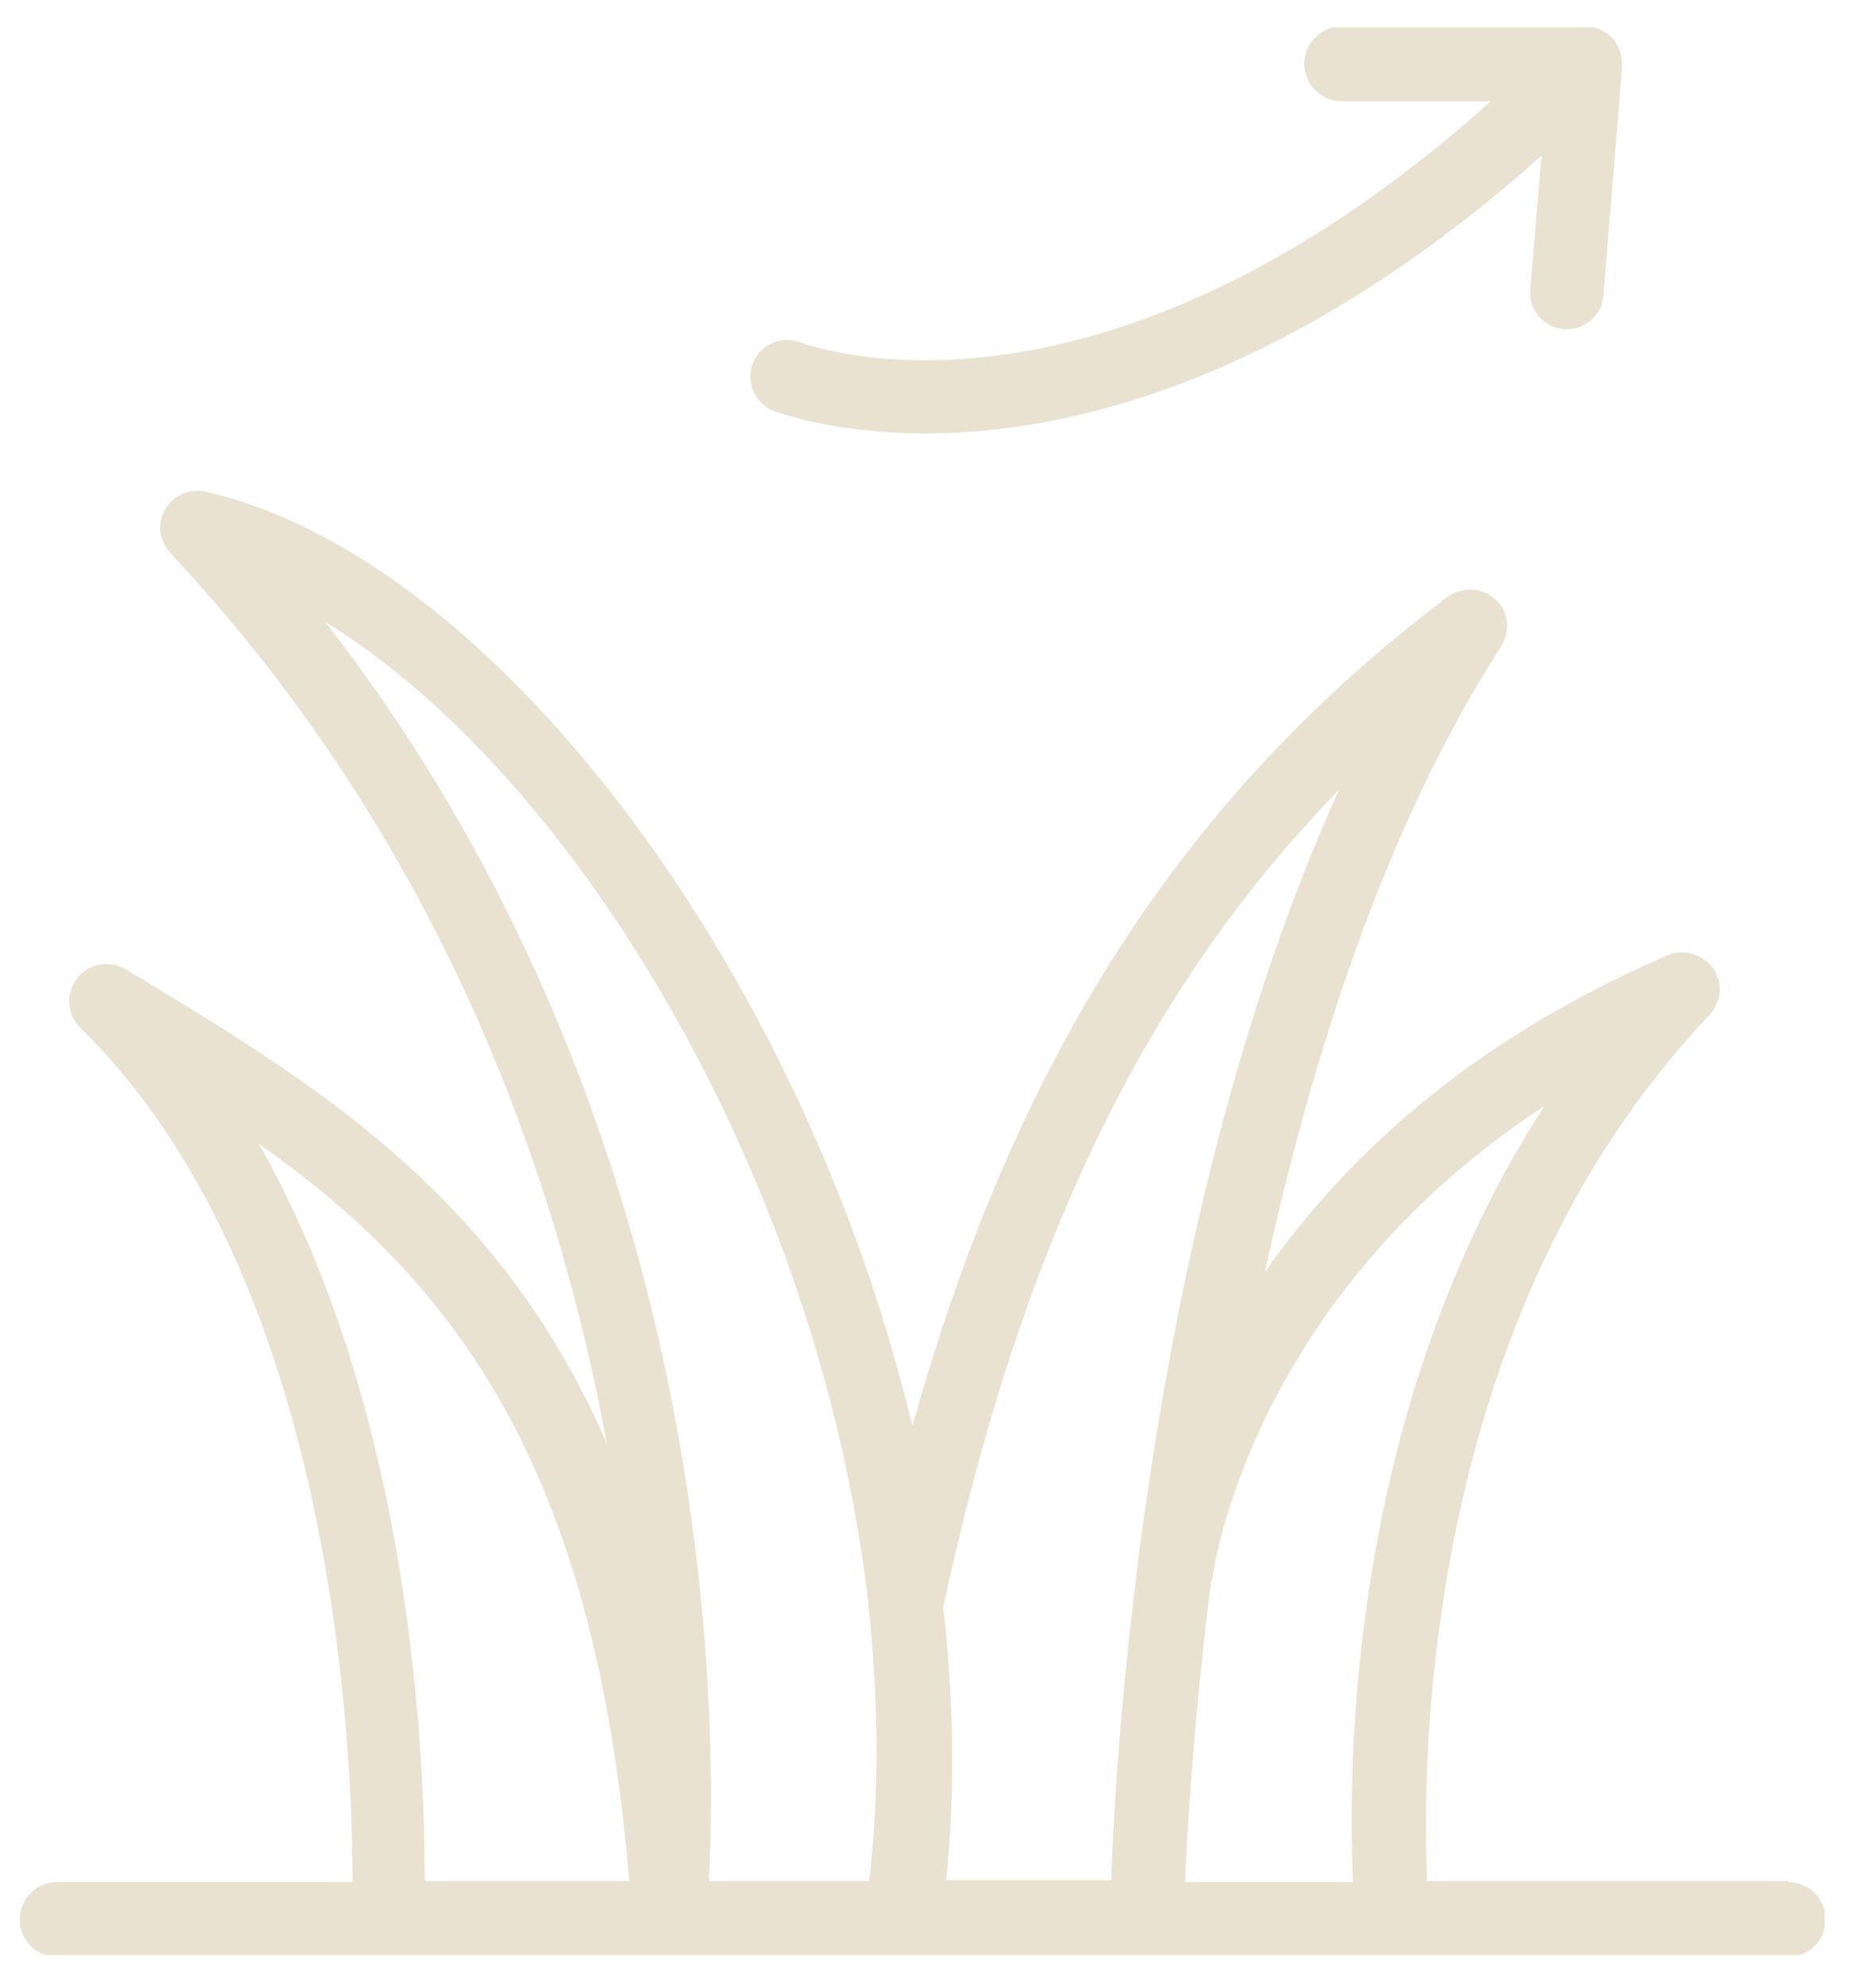 <?xml version="1.0" encoding="UTF-8"?>
<svg id="Ebene_1" xmlns="http://www.w3.org/2000/svg" version="1.1" xmlns:xlink="http://www.w3.org/1999/xlink" viewBox="0 0 197.3 211.9">
  <!-- Generator: Adobe Illustrator 29.5.1, SVG Export Plug-In . SVG Version: 2.1.0 Build 141)  -->
  <defs>
    <style>
      .st0 {
        fill: #eae2d1;
      }

      .st1 {
        fill: none;
      }

      .st2 {
        clip-path: url(#clippath);
      }
    </style>
    <clipPath id="clippath">
      <rect class="st1" x="2.1" y="2.9" width="192.5" height="205.5"/>
    </clipPath>
  </defs>
  <g class="st2">
    <path class="st0" d="M126.4,200.5c.2-5.4.9-16.9,2.7-31.5,0-.2.1-.5.2-.7,0-.3,3.8-29.7,35.4-50.4-20.8,32.1-21,69.9-20.4,82.7h-17.8ZM100.9,200.5c1-9.6.8-19.4-.3-29.2,8.2-38.1,21.4-65.8,42.2-87.1-20.4,45-23.8,101.9-24.3,116.2h-17.6ZM92.9,200.5h-17.3c.9-17,1.1-80.2-40.9-134.2,27,16.6,52.7,59.9,57.9,104.5,0,.4,0,.7.1,1.1,1,9.6,1.1,19.2,0,28.6M45.3,200.5c0-12.4-1.2-49.6-17.7-78.6,20.2,14.3,35.8,33.5,39.5,78.6h-21.8ZM190.7,200.5h-38.5c-.6-13.2-.3-60.3,30.1-92.3,1.3-1.4,1.5-3.4.4-5-1.1-1.5-3.1-2.1-4.8-1.4-21.4,9.2-34.7,21.9-43,33.8,5-22.9,12.8-47.5,25.2-66.7,1-1.6.8-3.7-.6-5-1.4-1.3-3.5-1.4-5.1-.3-28,21.1-46,48.8-57.1,88.4-11.7-49-44.9-92.7-75.4-99.6-1.7-.4-3.4.4-4.3,1.9-.9,1.5-.6,3.4.6,4.7,28.9,30.8,41.3,66.5,46.5,94.8-11.7-26.7-31.1-38.3-51.3-50.5-1.7-1-4-.6-5.2,1-1.2,1.6-1.1,3.8.4,5.3,27.1,26.5,29,76.9,29,91H6.1c-2.2,0-4,1.8-4,4s1.8,4,4,4h184.6c2.2,0,4-1.8,4-4s-1.8-4-4-4"/>
    <path class="st0" d="M82.5,43.8c.6.2,6.5,2.4,16.2,2.4,14.7,0,38.2-5.1,65.7-29.6l-1.2,14.2c-.2,2.2,1.4,4.1,3.6,4.3.1,0,.2,0,.3,0,2,0,3.8-1.6,3.9-3.6l2-24.4c0-1.1-.3-2.2-1-3-.8-.8-1.8-1.3-2.9-1.3h-26c-2.2,0-4,1.8-4,4s1.8,4,4,4h15.9c-41.6,37.2-72.2,26.2-73.6,25.7-2-.8-4.3.2-5.1,2.2-.8,2,.2,4.3,2.2,5.1"/>
  </g>
</svg>